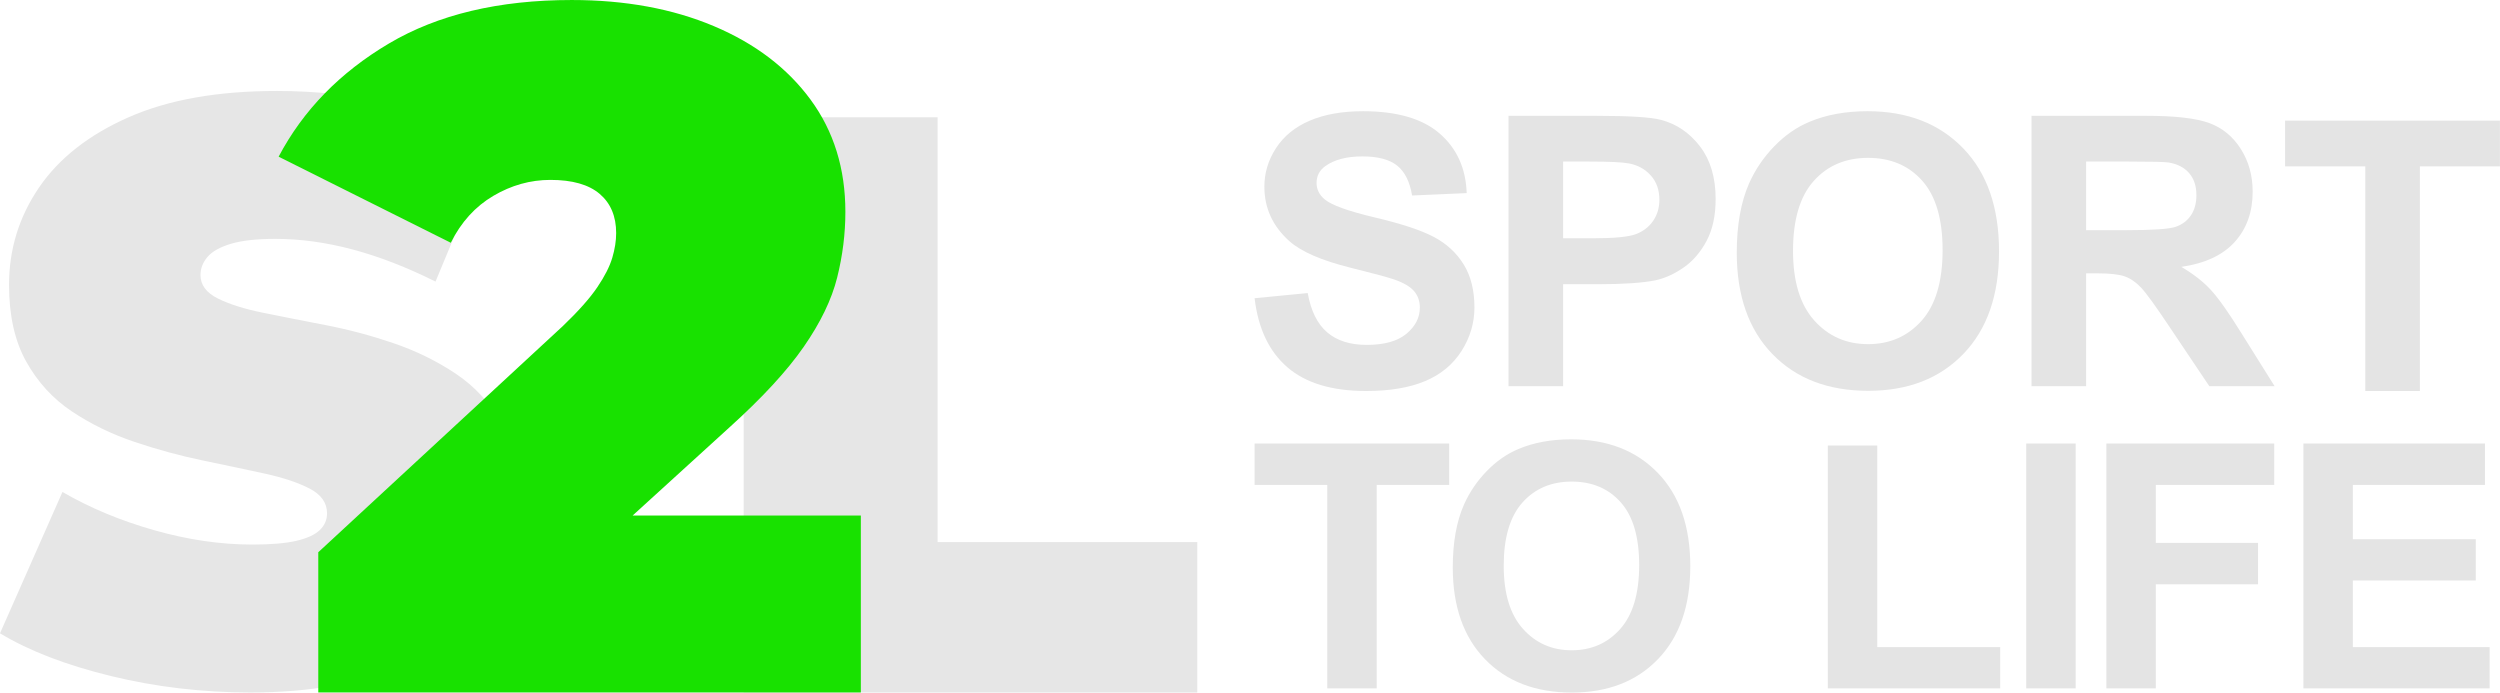 <?xml version="1.0" encoding="UTF-8" standalone="no"?><!DOCTYPE svg PUBLIC "-//W3C//DTD SVG 1.1//EN" "http://www.w3.org/Graphics/SVG/1.1/DTD/svg11.dtd"><svg width="100%" height="100%" viewBox="0 0 19422 5381" version="1.1" xmlns="http://www.w3.org/2000/svg" xmlns:xlink="http://www.w3.org/1999/xlink" xml:space="preserve" xmlns:serif="http://www.serif.com/" style="fill-rule:evenodd;clip-rule:evenodd;stroke-linejoin:round;stroke-miterlimit:2;"><path d="M9746.69,2316.84l412.65,-40.118c24.836,138.505 75.223,240.235 151.162,305.189c75.939,64.954 178.385,97.431 307.338,97.431c136.595,0 239.519,-28.895 308.771,-86.685c69.253,-57.79 103.879,-125.371 103.879,-202.743c0,-49.671 -14.567,-91.939 -43.701,-126.804c-29.134,-34.865 -79.998,-65.193 -152.594,-90.984c-49.671,-17.193 -162.863,-47.76 -339.577,-91.7c-227.339,-56.357 -386.859,-125.61 -478.559,-207.757c-128.953,-115.581 -193.43,-256.474 -193.43,-422.68c0,-106.983 30.328,-207.042 90.984,-300.174c60.656,-93.133 148.057,-164.057 262.204,-212.773c114.148,-48.716 251.937,-73.073 413.367,-73.073c263.637,-0 462.082,57.79 595.333,173.37c133.252,115.58 203.221,269.846 209.907,462.798l-424.112,18.627c-18.149,-107.939 -57.074,-185.549 -116.774,-232.832c-59.701,-47.283 -149.252,-70.924 -268.653,-70.924c-123.221,-0 -219.697,25.313 -289.428,75.939c-44.894,32.477 -67.342,75.939 -67.342,130.386c0,49.67 21.015,92.177 63.044,127.52c53.492,44.895 183.4,91.7 389.725,140.416c206.325,48.715 358.919,99.102 457.783,151.161c98.865,52.059 176.236,123.222 232.116,213.489c55.88,90.268 83.82,201.788 83.82,334.562c-0,120.356 -33.433,233.071 -100.297,338.144c-66.865,105.073 -161.43,183.161 -283.697,234.265c-122.267,51.103 -274.623,76.655 -457.067,76.655c-265.548,0 -469.485,-61.372 -611.811,-184.116c-142.326,-122.745 -227.34,-301.607 -255.041,-536.589Z" style="fill:#e4e4e4;fill-rule:nonzero;"/><path d="M11719.4,3000.29l-0,-2100.5l680.586,-0c257.906,-0 426.023,10.507 504.35,31.522c120.356,31.522 221.131,100.058 302.323,205.608c81.193,105.551 121.789,241.907 121.789,409.068c0,128.953 -23.402,237.37 -70.207,325.249c-46.806,87.879 -106.267,156.893 -178.386,207.041c-72.118,50.149 -145.43,83.342 -219.936,99.581c-101.252,20.059 -247.877,30.089 -439.874,30.089l-276.533,-0l0,792.345l-424.112,-0Zm424.112,-1745.17l0,596.05l232.116,0c167.162,0 278.921,-10.985 335.278,-32.954c56.357,-21.97 100.536,-56.358 132.535,-103.163c32,-46.805 48,-101.252 48,-163.34c-0,-76.417 -22.448,-139.461 -67.343,-189.132c-44.894,-49.671 -101.729,-80.715 -170.504,-93.133c-50.626,-9.552 -152.356,-14.328 -305.189,-14.328l-204.893,0Z" style="fill:#e4e4e4;fill-rule:nonzero;"/><path d="M13492.6,1962.93c0,-213.967 32,-393.546 95.998,-538.738c47.761,-106.983 112.954,-202.982 195.579,-287.995c82.626,-85.014 173.132,-148.057 271.518,-189.131c130.864,-55.402 281.787,-83.103 452.769,-83.103c309.488,-0 557.125,95.998 742.913,287.995c185.788,191.997 278.682,458.977 278.682,800.942c0,339.099 -92.177,604.408 -276.532,795.927c-184.356,191.52 -430.799,287.279 -739.332,287.279c-312.353,0 -560.707,-95.282 -745.062,-285.846c-184.355,-190.564 -276.533,-453.007 -276.533,-787.33Zm437.008,-14.328c-0,237.846 54.924,418.142 164.773,540.886c109.849,122.745 249.31,184.117 418.382,184.117c169.071,-0 307.815,-60.895 416.232,-182.684c108.416,-121.789 162.624,-304.473 162.624,-548.051c-0,-240.712 -52.775,-420.291 -158.326,-538.737c-105.55,-118.446 -245.727,-177.669 -420.53,-177.669c-174.804,0 -315.697,59.939 -422.68,179.818c-106.983,119.879 -160.475,300.652 -160.475,542.32Z" style="fill:#e4e4e4;fill-rule:nonzero;"/><path d="M15782.5,3000.29l-0,-2100.5l892.642,-0c224.474,-0 387.576,18.865 489.306,56.596c101.729,37.731 183.161,104.834 244.294,201.31c61.133,96.476 91.7,206.803 91.7,330.98c0,157.609 -46.327,287.756 -138.983,390.441c-92.655,102.685 -231.16,167.4 -415.515,194.146c91.7,53.492 167.4,112.237 227.1,176.236c59.701,63.999 140.177,177.669 241.429,341.01l256.474,409.784l-507.216,-0l-306.622,-457.067c-108.893,-163.341 -183.4,-266.265 -223.518,-308.771c-40.119,-42.507 -82.626,-71.641 -127.521,-87.402c-44.895,-15.761 -116.058,-23.641 -213.489,-23.641l-85.969,-0l0,876.881l-424.112,0Zm424.112,-1212.16l313.786,-0c203.46,-0 330.502,-8.597 381.128,-25.791c50.627,-17.194 90.268,-46.805 118.924,-88.834c28.656,-42.03 42.984,-94.566 42.984,-157.61c0,-70.685 -18.865,-127.759 -56.596,-171.221c-37.731,-43.462 -90.983,-70.924 -159.758,-82.387c-34.388,-4.776 -137.55,-7.164 -309.488,-7.164l-330.98,0l0,533.007Z" style="fill:#e4e4e4;fill-rule:nonzero;"/><path d="M18375.5,3037.54l0,-1745.17l-623.273,0l-0,-355.337l1669.23,-0l0,355.337l-621.84,0l-0,1745.17l-424.113,0Z" style="fill:#e4e4e4;fill-rule:nonzero;"/><path d="M10311.2,5347.82l-0,-1580.51l-564.468,0l0,-321.811l1511.74,-0l-0,321.811l-563.171,0l0,1580.51l-384.097,-0Z" style="fill:#e4e4e4;fill-rule:nonzero;"/><path d="M11286.3,4408.34c-0,-193.779 28.98,-356.415 86.941,-487.908c43.254,-96.889 102.296,-183.83 177.126,-260.823c74.83,-76.992 156.796,-134.088 245.9,-171.286c118.517,-50.175 255.2,-75.263 410.05,-75.263c280.288,0 504.561,86.941 672.82,260.823c168.259,173.882 252.388,415.673 252.388,725.374c0,307.105 -83.48,547.382 -250.442,720.831c-166.961,173.45 -390.153,260.175 -669.575,260.175c-282.883,-0 -507.805,-86.293 -674.766,-258.877c-166.962,-172.584 -250.442,-410.266 -250.442,-713.046Zm395.776,-12.976c0,215.406 49.742,378.691 149.227,489.854c99.485,111.163 225.787,166.745 378.907,166.745c153.12,0 278.774,-55.149 376.961,-165.447c98.187,-110.299 147.28,-275.746 147.28,-496.343c0,-218.001 -47.795,-380.637 -143.387,-487.907c-95.592,-107.271 -222.543,-160.906 -380.854,-160.906c-158.31,-0 -285.91,54.284 -382.8,162.852c-96.889,108.568 -145.334,272.285 -145.334,491.152Z" style="fill:#e4e4e4;fill-rule:nonzero;"/><path d="M14200,5347.82l-0,-1886.75l384.097,0l0,1566.24l955.054,0l-0,320.514l-1339.15,-0Z" style="fill:#e4e4e4;fill-rule:nonzero;"/><rect x="15741.3" y="3445.5" width="384.098" height="1902.32" style="fill:#e4e4e4;fill-rule:nonzero;"/><path d="M16363.9,5347.82l0,-1902.32l1304.12,-0l0,321.811l-920.017,0l-0,450.277l794.147,-0l0,321.811l-794.147,0l-0,808.422l-384.098,0Z" style="fill:#e4e4e4;fill-rule:nonzero;"/><path d="M17894.6,5347.82l0,-1902.32l1410.52,-0l-0,321.811l-1026.42,0l-0,421.729l955.053,0l0,320.514l-955.053,-0l-0,517.753l1062.76,0l0,320.514l-1446.85,-0Z" style="fill:#e4e4e4;fill-rule:nonzero;"/><path d="M1947.08,5379.68c-374.521,0 -736.274,-42.56 -1085.26,-127.678c-348.985,-85.118 -636.26,-195.772 -861.823,-331.961l485.174,-1098.03c212.796,123.422 450.063,222.372 711.802,296.85c261.739,74.479 516.03,111.718 762.873,111.718c144.702,0 258.547,-9.576 341.538,-28.727c82.99,-19.152 143.637,-46.815 181.94,-82.991c38.303,-36.175 57.455,-79.798 57.455,-130.869c0,-80.863 -44.687,-144.701 -134.061,-191.516c-89.375,-46.815 -207.476,-86.183 -354.305,-118.102c-146.83,-31.919 -307.49,-65.967 -481.983,-102.142c-174.493,-36.175 -350.049,-84.054 -526.67,-143.637c-176.62,-59.583 -338.345,-138.318 -485.174,-236.204c-146.829,-97.886 -264.931,-226.627 -354.305,-386.224c-89.375,-159.597 -134.062,-358.561 -134.062,-596.892c-0,-276.635 77.671,-528.798 233.012,-756.49c155.341,-227.691 387.288,-409.632 695.842,-545.821c308.554,-136.189 692.651,-204.284 1152.29,-204.284c302.17,0 600.084,31.92 893.742,95.758c293.658,63.839 557.525,161.725 791.601,293.659l-453.256,1091.64c-221.307,-110.654 -435.167,-193.644 -641.579,-248.971c-206.412,-55.327 -407.504,-82.99 -603.276,-82.99c-144.701,0 -259.611,12.767 -344.729,38.303c-85.119,25.535 -145.766,59.583 -181.941,102.142c-36.175,42.559 -54.263,89.374 -54.263,140.445c0,76.607 44.687,137.253 134.062,181.941c89.374,44.687 207.476,81.926 354.305,111.717c146.829,29.792 308.554,61.711 485.174,95.759c176.621,34.047 352.177,80.862 526.67,140.445c174.492,59.583 335.153,138.317 481.982,236.203c146.83,97.886 264.931,225.564 354.305,383.033c89.375,157.469 134.062,353.241 134.062,587.316c0,272.379 -77.671,522.414 -233.012,750.105c-155.341,227.692 -386.224,410.696 -692.65,549.014c-306.426,138.317 -691.586,207.476 -1155.48,207.476l0,0.005Z" style="fill:#e6e6e6;fill-rule:nonzero;"/><path d="M5777.55,5379.67l0,-4468.71l1506.59,0l0,3300.46l2017.31,0l0,1168.25l-3523.9,0Z" style="fill:#e6e6e6;fill-rule:nonzero;"/><path d="M2472.66,5379.67l0,-1089.46l1900.92,-1758.16c120.216,-115.207 209.125,-215.387 266.729,-300.54c57.603,-85.153 96.423,-161.54 116.459,-229.162c20.036,-67.621 30.054,-131.486 30.054,-191.594c-0,-130.234 -42.576,-231.666 -127.729,-304.297c-85.153,-72.63 -212.883,-108.945 -383.189,-108.945c-155.279,0 -303.044,41.324 -443.296,123.972c-140.252,82.649 -250.45,204.117 -330.594,364.405l-1337.4,-668.701c190.342,-360.648 475.855,-653.675 856.539,-879.08c380.684,-225.405 854.034,-338.107 1420.05,-338.107c415.747,0 783.909,67.621 1104.49,202.864c320.576,135.243 571.026,325.585 751.35,571.026c180.324,245.441 270.486,535.963 270.486,871.566c-0,170.306 -21.289,340.612 -63.865,510.918c-42.577,170.306 -128.982,349.378 -259.216,537.215c-130.234,187.838 -323.08,396.964 -578.539,627.378l-1427.57,1299.84l-278,-616.107l2727.4,0l-0,1374.97l-4215.07,0l-0.009,-0.001Z" style="fill:#18e100;fill-rule:nonzero;"/></svg>